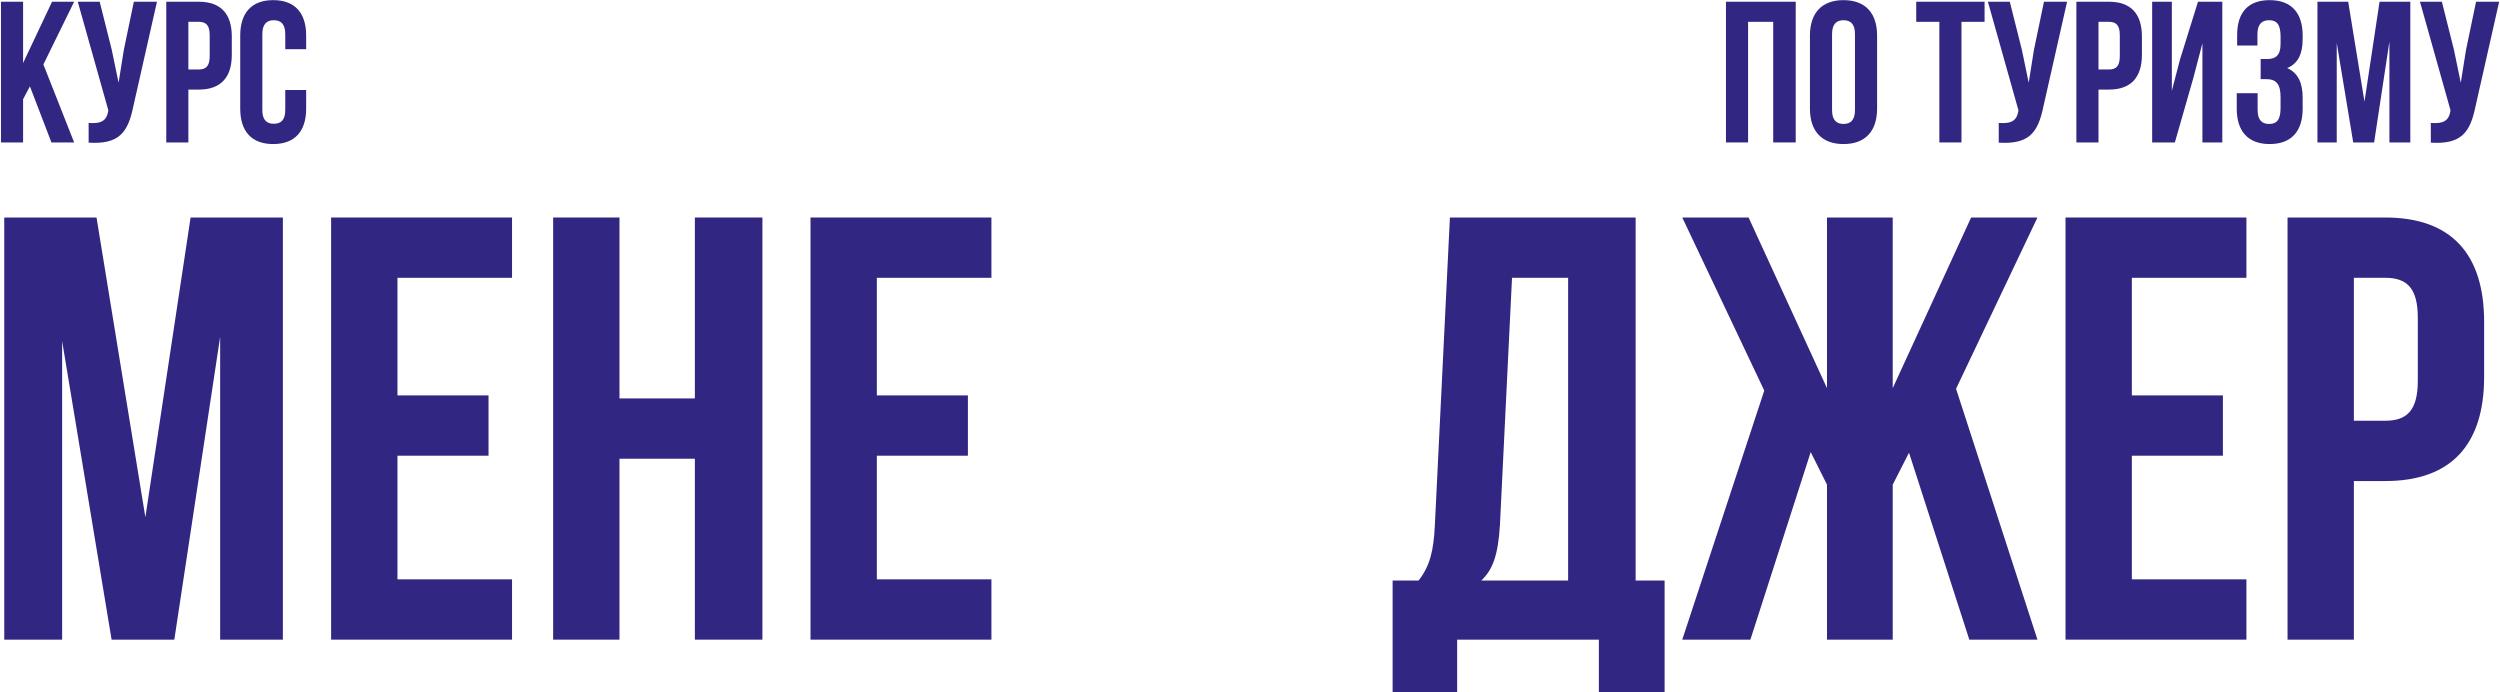 <?xml version="1.0" encoding="UTF-8"?> <svg xmlns="http://www.w3.org/2000/svg" width="2127" height="589" viewBox="0 0 2127 589" fill="none"><g filter="url(#filter0_i_2272_138)"><path d="M2029.36 181.052C2085.8 181.052 2113.5 212.35 2113.5 269.816V316.506C2113.5 373.972 2085.8 405.27 2029.36 405.27H2002.68V540.211H1946.24V181.052H2029.36ZM2029.36 232.36H2002.68V353.961H2029.36C2047.32 353.961 2057.06 345.752 2057.06 320.098V266.224C2057.06 240.57 2047.32 232.36 2029.36 232.36Z" fill="#312783"></path></g><g filter="url(#filter1_i_2272_138)"><path d="M1813.78 232.36V332.412H1891.25V383.72H1813.78V488.903H1911.26V540.211H1757.34V181.052H1911.26V232.36H1813.78Z" fill="#312783"></path></g><g filter="url(#filter2_i_2272_138)"><path d="M1610.33 181.052V326.255L1677.03 181.052H1733.47L1664.21 326.768L1733.47 540.211H1675.49L1624.18 381.155L1610.33 408.349V540.211H1554.41V408.349L1540.55 380.642L1489.24 540.211H1431.26L1501.04 328.307L1431.26 181.052H1487.7L1554.41 326.255V181.052H1610.33Z" fill="#312783"></path></g><g filter="url(#filter3_i_2272_138)"><path d="M1416.24 588.441H1360.31V540.211H1239.74V588.441H1184.84V489.929H1206.9C1216.65 477.615 1219.73 464.275 1220.76 443.238L1233.58 181.052H1391.61V489.929H1416.24V588.441ZM1286.43 232.36L1276.17 442.212C1274.63 469.406 1269.5 481.207 1260.26 489.929H1334.15V232.36H1286.43Z" fill="#312783"></path></g><g filter="url(#filter4_i_2272_138)"><path d="M746.019 232.36V332.412H823.495V383.72H746.019V488.903H843.506V540.211H689.58V181.052H843.506V232.36H746.019Z" fill="#312783"></path></g><g filter="url(#filter5_i_2272_138)"><path d="M527.056 386.286V540.211H470.617V181.052H527.056V334.977H591.192V181.052H648.657V540.211H591.192V386.286H527.056Z" fill="#312783"></path></g><g filter="url(#filter6_i_2272_138)"><path d="M338.157 232.36V332.412H415.633V383.72H338.157V488.903H435.643V540.211H281.717V181.052H435.643V232.36H338.157Z" fill="#312783"></path></g><g filter="url(#filter7_i_2272_138)"><path d="M82.119 181.052L123.679 436.055L162.161 181.052H240.663V540.211H187.302V282.643L148.307 540.211H94.946L52.873 286.234V540.211H3.617V181.052H82.119Z" fill="#312783"></path></g><path d="M2126.29 1.474L2106.11 90.751C2101.67 112.3 2094.31 123.075 2068.14 121.365V104.604C2077.72 105.288 2083.19 103.578 2084.73 94.855L2084.9 93.829L2058.91 1.474H2077.55L2087.81 42.349L2093.63 70.398L2098.07 42.52L2106.63 1.474H2126.29Z" fill="#312783"></path><path d="M1997.85 1.474L2011.7 86.475L2024.53 1.474H2050.7V121.194H2032.91V35.337L2019.91 121.194H2002.12L1988.1 36.535V121.194H1971.68V1.474H1997.85Z" fill="#312783"></path><path d="M1940.3 37.561V30.891C1940.3 20.116 1936.54 17.208 1930.55 17.208C1924.57 17.208 1920.63 20.458 1920.63 29.009V38.758H1903.36V29.864C1903.36 10.709 1912.59 0.105 1931.06 0.105C1949.54 0.105 1959.11 11.051 1959.11 30.206V33.285C1959.11 46.112 1955.01 54.15 1945.94 57.913C1955.35 62.018 1959.11 70.911 1959.11 83.054V92.461C1959.11 111.616 1949.54 122.562 1931.06 122.562C1912.59 122.562 1903.02 111.616 1903.02 92.461V79.292H1920.8V93.658C1920.8 102.209 1924.57 105.459 1930.55 105.459C1936.54 105.459 1940.3 102.551 1940.3 91.948V82.541C1940.3 71.424 1936.54 67.32 1927.99 67.32H1923.37V50.217H1929.01C1936.02 50.217 1940.3 47.138 1940.3 37.561Z" fill="#312783"></path><path d="M1866.11 66.293L1850.38 121.194H1831.05V1.474H1847.81V77.239L1854.66 50.901L1870.05 1.474H1890.74V121.194H1873.81V36.877L1866.11 66.293Z" fill="#312783"></path><path d="M1794.29 1.474C1813.1 1.474 1822.34 11.906 1822.34 31.061V46.625C1822.34 65.78 1813.1 76.213 1794.29 76.213H1785.4V121.194H1766.58V1.474H1794.29ZM1794.29 18.576H1785.4V59.11H1794.29C1800.28 59.11 1803.53 56.374 1803.53 47.822V29.864C1803.53 21.313 1800.28 18.576 1794.29 18.576Z" fill="#312783"></path><path d="M1758.68 1.474L1738.5 90.751C1734.05 112.3 1726.7 123.075 1700.53 121.365V104.604C1710.11 105.288 1715.58 103.578 1717.12 94.855L1717.29 93.829L1691.3 1.474H1709.94L1720.2 42.349L1726.02 70.398L1730.46 42.52L1739.01 1.474H1758.68Z" fill="#312783"></path><path d="M1630.33 18.576V1.474H1688.48V18.576H1668.82V121.194H1650V18.576H1630.33Z" fill="#312783"></path><path d="M1558.72 29.009V93.658C1558.72 102.209 1562.48 105.459 1568.46 105.459C1574.45 105.459 1578.21 102.209 1578.21 93.658V29.009C1578.21 20.458 1574.45 17.208 1568.46 17.208C1562.48 17.208 1558.72 20.458 1558.72 29.009ZM1539.9 92.461V30.206C1539.9 11.051 1549.99 0.105 1568.46 0.105C1586.94 0.105 1597.03 11.051 1597.03 30.206V92.461C1597.03 111.616 1586.94 122.562 1568.46 122.562C1549.99 122.562 1539.9 111.616 1539.9 92.461Z" fill="#312783"></path><path d="M1487.27 18.576V121.194H1468.45V1.474H1527.8V121.194H1508.65V18.576H1487.27Z" fill="#312783"></path><path d="M242.698 76.555H260.485V92.461C260.485 111.616 250.907 122.562 232.436 122.562C213.965 122.562 204.388 111.616 204.388 92.461V30.206C204.388 11.051 213.965 0.105 232.436 0.105C250.907 0.105 260.485 11.051 260.485 30.206V41.836H242.698V29.009C242.698 20.458 238.935 17.208 232.949 17.208C226.963 17.208 223.201 20.458 223.201 29.009V93.658C223.201 102.209 226.963 105.288 232.949 105.288C238.935 105.288 242.698 102.209 242.698 93.658V76.555Z" fill="#312783"></path><path d="M169.164 1.474C187.977 1.474 197.213 11.906 197.213 31.061V46.625C197.213 65.78 187.977 76.213 169.164 76.213H160.27V121.194H141.457V1.474H169.164ZM169.164 18.576H160.27V59.11H169.164C175.15 59.11 178.399 56.374 178.399 47.822V29.864C178.399 21.313 175.15 18.576 169.164 18.576Z" fill="#312783"></path><path d="M133.555 1.474L113.374 90.751C108.927 112.3 101.573 123.075 75.406 121.365V104.604C84.983 105.288 90.456 103.578 91.995 94.855L92.166 93.829L66.17 1.474H84.812L95.074 42.349L100.889 70.398L105.336 42.52L113.887 1.474H133.555Z" fill="#312783"></path><path d="M43.755 121.194L25.455 73.477L19.64 84.422V121.194H0.827V1.474H19.64V53.637L44.268 1.474H63.081L36.913 54.834L63.081 121.194H43.755Z" fill="#312783"></path><defs><filter id="filter0_i_2272_138" x="1946.24" y="181.052" width="167.266" height="363.159" filterUnits="userSpaceOnUse" color-interpolation-filters="sRGB"><feFlood flood-opacity="0" result="BackgroundImageFix"></feFlood><feBlend mode="normal" in="SourceGraphic" in2="BackgroundImageFix" result="shape"></feBlend><feColorMatrix in="SourceAlpha" type="matrix" values="0 0 0 0 0 0 0 0 0 0 0 0 0 0 0 0 0 0 127 0" result="hardAlpha"></feColorMatrix><feOffset dy="4"></feOffset><feGaussianBlur stdDeviation="2"></feGaussianBlur><feComposite in2="hardAlpha" operator="arithmetic" k2="-1" k3="1"></feComposite><feColorMatrix type="matrix" values="0 0 0 0 1 0 0 0 0 1 0 0 0 0 1 0 0 0 0.25 0"></feColorMatrix><feBlend mode="normal" in2="shape" result="effect1_innerShadow_2272_138"></feBlend></filter><filter id="filter1_i_2272_138" x="1757.34" y="181.052" width="153.926" height="363.159" filterUnits="userSpaceOnUse" color-interpolation-filters="sRGB"><feFlood flood-opacity="0" result="BackgroundImageFix"></feFlood><feBlend mode="normal" in="SourceGraphic" in2="BackgroundImageFix" result="shape"></feBlend><feColorMatrix in="SourceAlpha" type="matrix" values="0 0 0 0 0 0 0 0 0 0 0 0 0 0 0 0 0 0 127 0" result="hardAlpha"></feColorMatrix><feOffset dy="4"></feOffset><feGaussianBlur stdDeviation="2"></feGaussianBlur><feComposite in2="hardAlpha" operator="arithmetic" k2="-1" k3="1"></feComposite><feColorMatrix type="matrix" values="0 0 0 0 1 0 0 0 0 1 0 0 0 0 1 0 0 0 0.25 0"></feColorMatrix><feBlend mode="normal" in2="shape" result="effect1_innerShadow_2272_138"></feBlend></filter><filter id="filter2_i_2272_138" x="1431.26" y="181.052" width="302.207" height="363.159" filterUnits="userSpaceOnUse" color-interpolation-filters="sRGB"><feFlood flood-opacity="0" result="BackgroundImageFix"></feFlood><feBlend mode="normal" in="SourceGraphic" in2="BackgroundImageFix" result="shape"></feBlend><feColorMatrix in="SourceAlpha" type="matrix" values="0 0 0 0 0 0 0 0 0 0 0 0 0 0 0 0 0 0 127 0" result="hardAlpha"></feColorMatrix><feOffset dy="4"></feOffset><feGaussianBlur stdDeviation="2"></feGaussianBlur><feComposite in2="hardAlpha" operator="arithmetic" k2="-1" k3="1"></feComposite><feColorMatrix type="matrix" values="0 0 0 0 1 0 0 0 0 1 0 0 0 0 1 0 0 0 0.25 0"></feColorMatrix><feBlend mode="normal" in2="shape" result="effect1_innerShadow_2272_138"></feBlend></filter><filter id="filter3_i_2272_138" x="1184.84" y="181.052" width="231.401" height="411.39" filterUnits="userSpaceOnUse" color-interpolation-filters="sRGB"><feFlood flood-opacity="0" result="BackgroundImageFix"></feFlood><feBlend mode="normal" in="SourceGraphic" in2="BackgroundImageFix" result="shape"></feBlend><feColorMatrix in="SourceAlpha" type="matrix" values="0 0 0 0 0 0 0 0 0 0 0 0 0 0 0 0 0 0 127 0" result="hardAlpha"></feColorMatrix><feOffset dy="4"></feOffset><feGaussianBlur stdDeviation="2"></feGaussianBlur><feComposite in2="hardAlpha" operator="arithmetic" k2="-1" k3="1"></feComposite><feColorMatrix type="matrix" values="0 0 0 0 1 0 0 0 0 1 0 0 0 0 1 0 0 0 0.25 0"></feColorMatrix><feBlend mode="normal" in2="shape" result="effect1_innerShadow_2272_138"></feBlend></filter><filter id="filter4_i_2272_138" x="689.58" y="181.052" width="153.926" height="363.159" filterUnits="userSpaceOnUse" color-interpolation-filters="sRGB"><feFlood flood-opacity="0" result="BackgroundImageFix"></feFlood><feBlend mode="normal" in="SourceGraphic" in2="BackgroundImageFix" result="shape"></feBlend><feColorMatrix in="SourceAlpha" type="matrix" values="0 0 0 0 0 0 0 0 0 0 0 0 0 0 0 0 0 0 127 0" result="hardAlpha"></feColorMatrix><feOffset dy="4"></feOffset><feGaussianBlur stdDeviation="2"></feGaussianBlur><feComposite in2="hardAlpha" operator="arithmetic" k2="-1" k3="1"></feComposite><feColorMatrix type="matrix" values="0 0 0 0 1 0 0 0 0 1 0 0 0 0 1 0 0 0 0.25 0"></feColorMatrix><feBlend mode="normal" in2="shape" result="effect1_innerShadow_2272_138"></feBlend></filter><filter id="filter5_i_2272_138" x="470.617" y="181.052" width="178.041" height="363.159" filterUnits="userSpaceOnUse" color-interpolation-filters="sRGB"><feFlood flood-opacity="0" result="BackgroundImageFix"></feFlood><feBlend mode="normal" in="SourceGraphic" in2="BackgroundImageFix" result="shape"></feBlend><feColorMatrix in="SourceAlpha" type="matrix" values="0 0 0 0 0 0 0 0 0 0 0 0 0 0 0 0 0 0 127 0" result="hardAlpha"></feColorMatrix><feOffset dy="4"></feOffset><feGaussianBlur stdDeviation="2"></feGaussianBlur><feComposite in2="hardAlpha" operator="arithmetic" k2="-1" k3="1"></feComposite><feColorMatrix type="matrix" values="0 0 0 0 1 0 0 0 0 1 0 0 0 0 1 0 0 0 0.25 0"></feColorMatrix><feBlend mode="normal" in2="shape" result="effect1_innerShadow_2272_138"></feBlend></filter><filter id="filter6_i_2272_138" x="281.717" y="181.052" width="153.926" height="363.159" filterUnits="userSpaceOnUse" color-interpolation-filters="sRGB"><feFlood flood-opacity="0" result="BackgroundImageFix"></feFlood><feBlend mode="normal" in="SourceGraphic" in2="BackgroundImageFix" result="shape"></feBlend><feColorMatrix in="SourceAlpha" type="matrix" values="0 0 0 0 0 0 0 0 0 0 0 0 0 0 0 0 0 0 127 0" result="hardAlpha"></feColorMatrix><feOffset dy="4"></feOffset><feGaussianBlur stdDeviation="2"></feGaussianBlur><feComposite in2="hardAlpha" operator="arithmetic" k2="-1" k3="1"></feComposite><feColorMatrix type="matrix" values="0 0 0 0 1 0 0 0 0 1 0 0 0 0 1 0 0 0 0.25 0"></feColorMatrix><feBlend mode="normal" in2="shape" result="effect1_innerShadow_2272_138"></feBlend></filter><filter id="filter7_i_2272_138" x="3.617" y="181.052" width="237.045" height="363.159" filterUnits="userSpaceOnUse" color-interpolation-filters="sRGB"><feFlood flood-opacity="0" result="BackgroundImageFix"></feFlood><feBlend mode="normal" in="SourceGraphic" in2="BackgroundImageFix" result="shape"></feBlend><feColorMatrix in="SourceAlpha" type="matrix" values="0 0 0 0 0 0 0 0 0 0 0 0 0 0 0 0 0 0 127 0" result="hardAlpha"></feColorMatrix><feOffset dy="4"></feOffset><feGaussianBlur stdDeviation="2"></feGaussianBlur><feComposite in2="hardAlpha" operator="arithmetic" k2="-1" k3="1"></feComposite><feColorMatrix type="matrix" values="0 0 0 0 1 0 0 0 0 1 0 0 0 0 1 0 0 0 0.25 0"></feColorMatrix><feBlend mode="normal" in2="shape" result="effect1_innerShadow_2272_138"></feBlend></filter></defs></svg> 